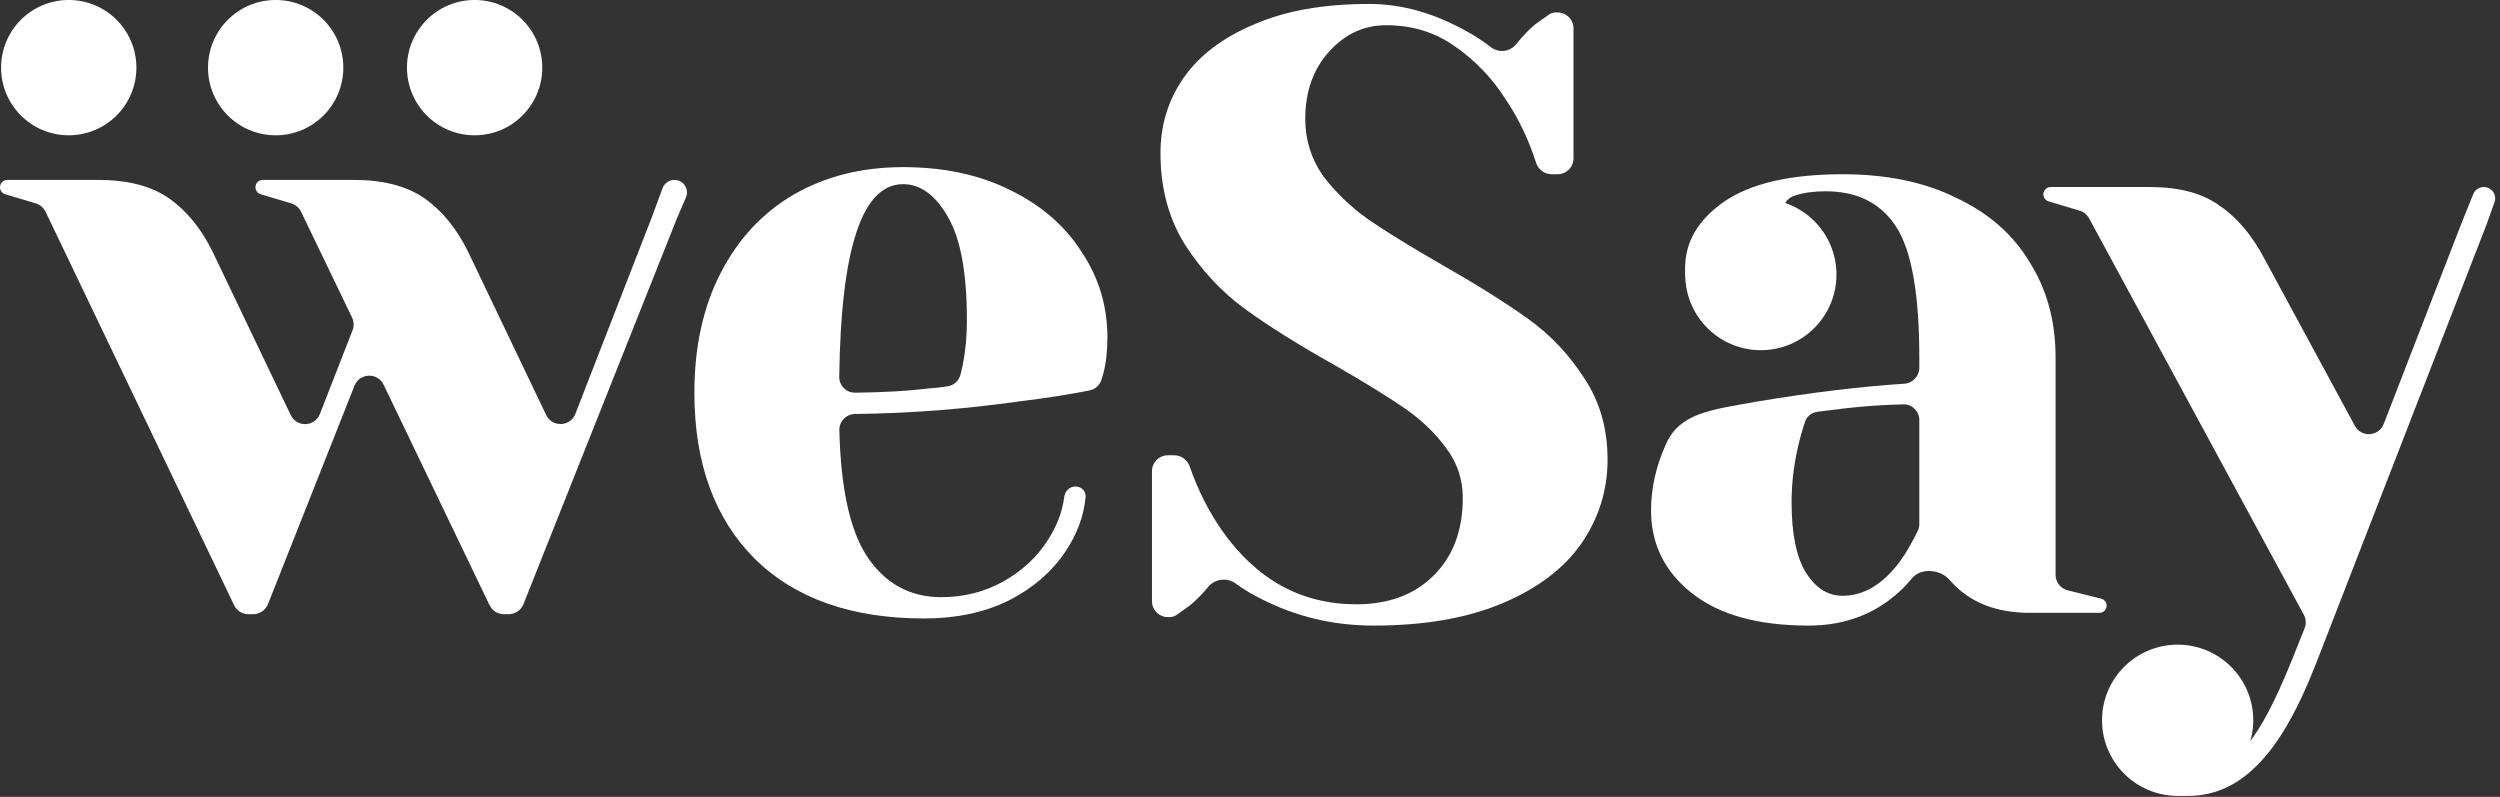 <svg width="160" height="51" viewBox="0 0 160 51" fill="none" xmlns="http://www.w3.org/2000/svg">
<rect x="0" y="0" width="160" height="51" fill="#333333" stroke="none"/>
<path d="M59.156 39.582C54.506 39.582 50.89 38.31 48.31 35.767C45.731 33.187 44.441 29.645 44.441 25.139C44.441 22.196 45.004 19.634 46.13 17.454C47.257 15.274 48.819 13.603 50.818 12.44C52.852 11.277 55.178 10.696 57.794 10.696C60.41 10.696 62.699 11.187 64.661 12.168C66.659 13.149 68.186 14.475 69.239 16.146C70.329 17.781 70.874 19.598 70.874 21.596C70.874 22.505 70.783 23.286 70.602 23.94L70.501 24.282C70.395 24.642 70.1 24.915 69.732 24.988C68.338 25.261 66.848 25.494 65.261 25.684C61.779 26.181 58.267 26.452 54.725 26.495C54.162 26.502 53.705 26.959 53.718 27.521C53.806 31.206 54.383 33.882 55.45 35.549C56.613 37.329 58.212 38.219 60.246 38.219C61.663 38.219 62.971 37.892 64.171 37.238C65.406 36.548 66.369 35.658 67.059 34.568C67.644 33.661 67.993 32.743 68.108 31.814C68.153 31.44 68.454 31.134 68.83 31.134V31.134C69.207 31.134 69.515 31.44 69.479 31.814C69.364 33.02 68.939 34.174 68.204 35.276C67.332 36.584 66.114 37.638 64.552 38.437C62.99 39.2 61.191 39.582 59.156 39.582ZM53.712 24.118C53.705 24.68 54.163 25.14 54.725 25.133C56.59 25.11 58.139 25.021 59.374 24.866C59.792 24.842 60.226 24.793 60.676 24.718C61.078 24.652 61.391 24.335 61.482 23.938C61.518 23.781 61.561 23.6 61.609 23.395C61.791 22.487 61.882 21.524 61.882 20.506C61.882 17.491 61.482 15.292 60.682 13.912C59.883 12.495 58.92 11.786 57.794 11.786C55.175 11.786 53.815 15.897 53.712 24.118Z" fill="white"/>
<path d="M2.918 13.555C2.794 13.296 2.567 13.102 2.292 13.019L0.333 12.431C0.134 12.372 -0.001 12.189 -0.001 11.982V11.982C-0.001 11.723 0.208 11.514 0.467 11.514H6.266C8.192 11.514 9.718 11.913 10.844 12.713C11.971 13.512 12.897 14.657 13.624 16.146L18.605 26.562C18.99 27.367 20.149 27.324 20.474 26.493L22.564 21.138C22.667 20.874 22.656 20.58 22.533 20.325L19.269 13.553C19.145 13.296 18.918 13.102 18.644 13.02L16.683 12.431C16.485 12.372 16.349 12.189 16.349 11.982V11.982C16.349 11.723 16.559 11.514 16.818 11.514H22.617C24.542 11.514 26.069 11.913 27.195 12.713C28.321 13.512 29.248 14.657 29.974 16.146L34.954 26.558C35.339 27.363 36.499 27.32 36.823 26.488L41.692 13.966L42.407 12.039C42.524 11.723 42.825 11.514 43.161 11.514V11.514C43.74 11.514 44.129 12.106 43.9 12.637L43.327 13.966L33.5 38.667C33.346 39.055 32.971 39.309 32.553 39.309H32.25C31.859 39.309 31.502 39.085 31.332 38.732L24.551 24.621C24.167 23.82 23.013 23.861 22.686 24.687L17.149 38.666C16.995 39.054 16.62 39.309 16.202 39.309H15.9C15.508 39.309 15.151 39.085 14.982 38.731L2.918 13.555Z" fill="white"/>
<path d="M140.042 50.938C138.407 50.938 137.135 50.502 136.227 49.63C135.319 48.758 134.864 47.559 134.864 46.033C134.864 44.652 135.228 43.58 135.955 42.817C136.718 42.054 137.717 41.673 138.952 41.673C139.243 41.673 139.533 41.691 139.824 41.727C140.069 41.789 140.249 41.824 140.365 41.834C140.404 41.837 140.443 41.839 140.482 41.845V41.845C140.856 41.903 141.132 42.225 141.132 42.604V48.094C141.132 48.725 141.712 49.209 142.276 48.924C142.87 48.623 143.415 48.168 143.912 47.559C144.711 46.578 145.601 44.889 146.582 42.49L147.495 40.209C147.607 39.928 147.589 39.611 147.445 39.345L133.702 13.974C133.574 13.738 133.357 13.561 133.099 13.484L131.111 12.887C130.913 12.828 130.777 12.645 130.777 12.438V12.438C130.777 12.179 130.987 11.97 131.246 11.97H137.59C139.479 11.97 140.969 12.369 142.059 13.168C143.185 13.931 144.148 15.076 144.947 16.602L150.711 27.253C151.124 28.017 152.243 27.946 152.557 27.136L157.483 14.422L158.286 12.426C158.398 12.15 158.665 11.97 158.962 11.97V11.97C159.467 11.97 159.819 12.47 159.648 12.944L159.118 14.422L148.217 42.49C147.055 45.47 145.819 47.614 144.511 48.922C143.203 50.266 141.714 50.938 140.042 50.938Z" fill="white"/>
<path d="M115.751 40.038C112.518 40.038 110.029 39.348 108.285 37.967C106.54 36.586 105.668 34.824 105.668 32.68C105.668 31.263 105.977 29.864 106.595 28.484C107.474 26.413 109.511 26.232 112.427 25.704C115.937 25.119 119.084 24.737 121.868 24.559C122.41 24.525 122.836 24.078 122.836 23.534V22.87C122.836 18.837 122.346 16.057 121.365 14.531C120.384 13.005 118.876 12.242 116.841 12.242C116.078 12.242 115.424 12.333 114.879 12.515L114.792 12.546C114.387 12.691 114.116 13.075 114.116 13.505V20.235C114.116 20.661 113.822 21.03 113.408 21.126V21.126C112.826 21.199 112.336 21.235 111.936 21.235C110.701 21.235 109.702 20.872 108.939 20.145C108.212 19.382 107.849 18.383 107.849 17.147C107.849 15.476 108.684 14.059 110.356 12.896C112.063 11.733 114.589 11.152 117.931 11.152C120.765 11.152 123.2 11.661 125.235 12.678C127.306 13.659 128.868 15.04 129.922 16.82C131.012 18.564 131.557 20.581 131.557 22.87V36.79C131.557 37.258 131.875 37.665 132.328 37.778L134.479 38.316C134.683 38.367 134.827 38.551 134.827 38.761V38.761C134.827 39.015 134.621 39.221 134.368 39.221H129.922C127.742 39.221 126.052 38.548 124.853 37.204C124.82 37.169 124.788 37.133 124.756 37.096C124.176 36.436 122.938 36.324 122.376 36.999C122.209 37.201 122.035 37.396 121.855 37.585C120.22 39.221 118.186 40.038 115.751 40.038ZM117.931 38.13C119.276 38.13 120.493 37.404 121.583 35.95C121.952 35.448 122.336 34.791 122.735 33.979C122.802 33.842 122.836 33.691 122.836 33.538V26.886C122.836 26.324 122.38 25.866 121.818 25.879C120.513 25.909 119.254 25.996 118.04 26.14C117.329 26.232 116.762 26.302 116.34 26.35C115.976 26.392 115.654 26.618 115.533 26.963C115.424 27.272 115.315 27.634 115.206 28.048C114.843 29.428 114.661 30.791 114.661 32.135C114.661 34.17 114.97 35.678 115.588 36.659C116.205 37.64 116.987 38.13 117.931 38.13Z" fill="white"/>
<path d="M87.896 40.038C85.316 40.038 82.9 39.457 80.647 38.294C80.068 38.004 79.543 37.686 79.07 37.337C78.538 36.946 77.755 37.041 77.336 37.551C76.99 37.972 76.604 38.365 76.178 38.73C75.767 39.027 75.471 39.237 75.29 39.362C75.159 39.452 75.006 39.493 74.848 39.493H74.744C74.182 39.493 73.726 39.037 73.726 38.474V30.156C73.726 29.594 74.182 29.138 74.744 29.138H75.152C75.6 29.138 75.993 29.431 76.14 29.854C76.662 31.349 77.347 32.709 78.195 33.934C80.411 37.095 83.281 38.675 86.806 38.675C88.877 38.675 90.53 38.058 91.766 36.822C93.001 35.587 93.619 33.934 93.619 31.863C93.619 30.664 93.255 29.592 92.529 28.647C91.838 27.702 90.966 26.867 89.913 26.14C88.859 25.413 87.387 24.505 85.498 23.415C83.1 22.07 81.156 20.853 79.666 19.763C78.177 18.673 76.905 17.311 75.851 15.676C74.797 14.004 74.271 12.042 74.271 9.79C74.271 8.009 74.761 6.41 75.742 4.993C76.76 3.54 78.267 2.395 80.266 1.56C82.264 0.688 84.717 0.252 87.624 0.252C89.731 0.252 91.838 0.851 93.946 2.05C94.44 2.32 94.935 2.645 95.429 3.026C95.926 3.409 96.651 3.315 97.04 2.824C97.437 2.324 97.84 1.902 98.251 1.56C98.662 1.263 98.958 1.052 99.14 0.928C99.27 0.838 99.424 0.797 99.582 0.797H99.685C100.248 0.797 100.704 1.253 100.704 1.815V10.133C100.704 10.696 100.248 11.152 99.685 11.152H99.303C98.843 11.152 98.443 10.843 98.304 10.404C97.841 8.953 97.206 7.622 96.398 6.41C95.526 5.03 94.436 3.885 93.128 2.977C91.856 2.068 90.385 1.614 88.713 1.614C87.296 1.614 86.079 2.177 85.062 3.304C84.045 4.43 83.536 5.865 83.536 7.609C83.536 8.954 83.917 10.171 84.68 11.261C85.48 12.315 86.443 13.241 87.569 14.041C88.732 14.84 90.294 15.803 92.256 16.929C94.545 18.237 96.398 19.4 97.815 20.417C99.232 21.435 100.431 22.706 101.412 24.232C102.393 25.722 102.884 27.448 102.884 29.41C102.884 31.372 102.321 33.171 101.194 34.806C100.068 36.404 98.379 37.676 96.126 38.621C93.873 39.566 91.13 40.038 87.896 40.038Z" fill="white"/>
<circle cx="4.399" cy="4.329" r="4.33" fill="white"/>
<circle cx="17.643" cy="4.329" r="4.33" fill="white"/>
<circle cx="30.376" cy="4.329" r="4.33" fill="white"/>
<circle cx="139.369" cy="46.097" r="4.839" fill="white"/>
<circle cx="112.694" cy="17.573" r="4.839" fill="white"/>
</svg>
